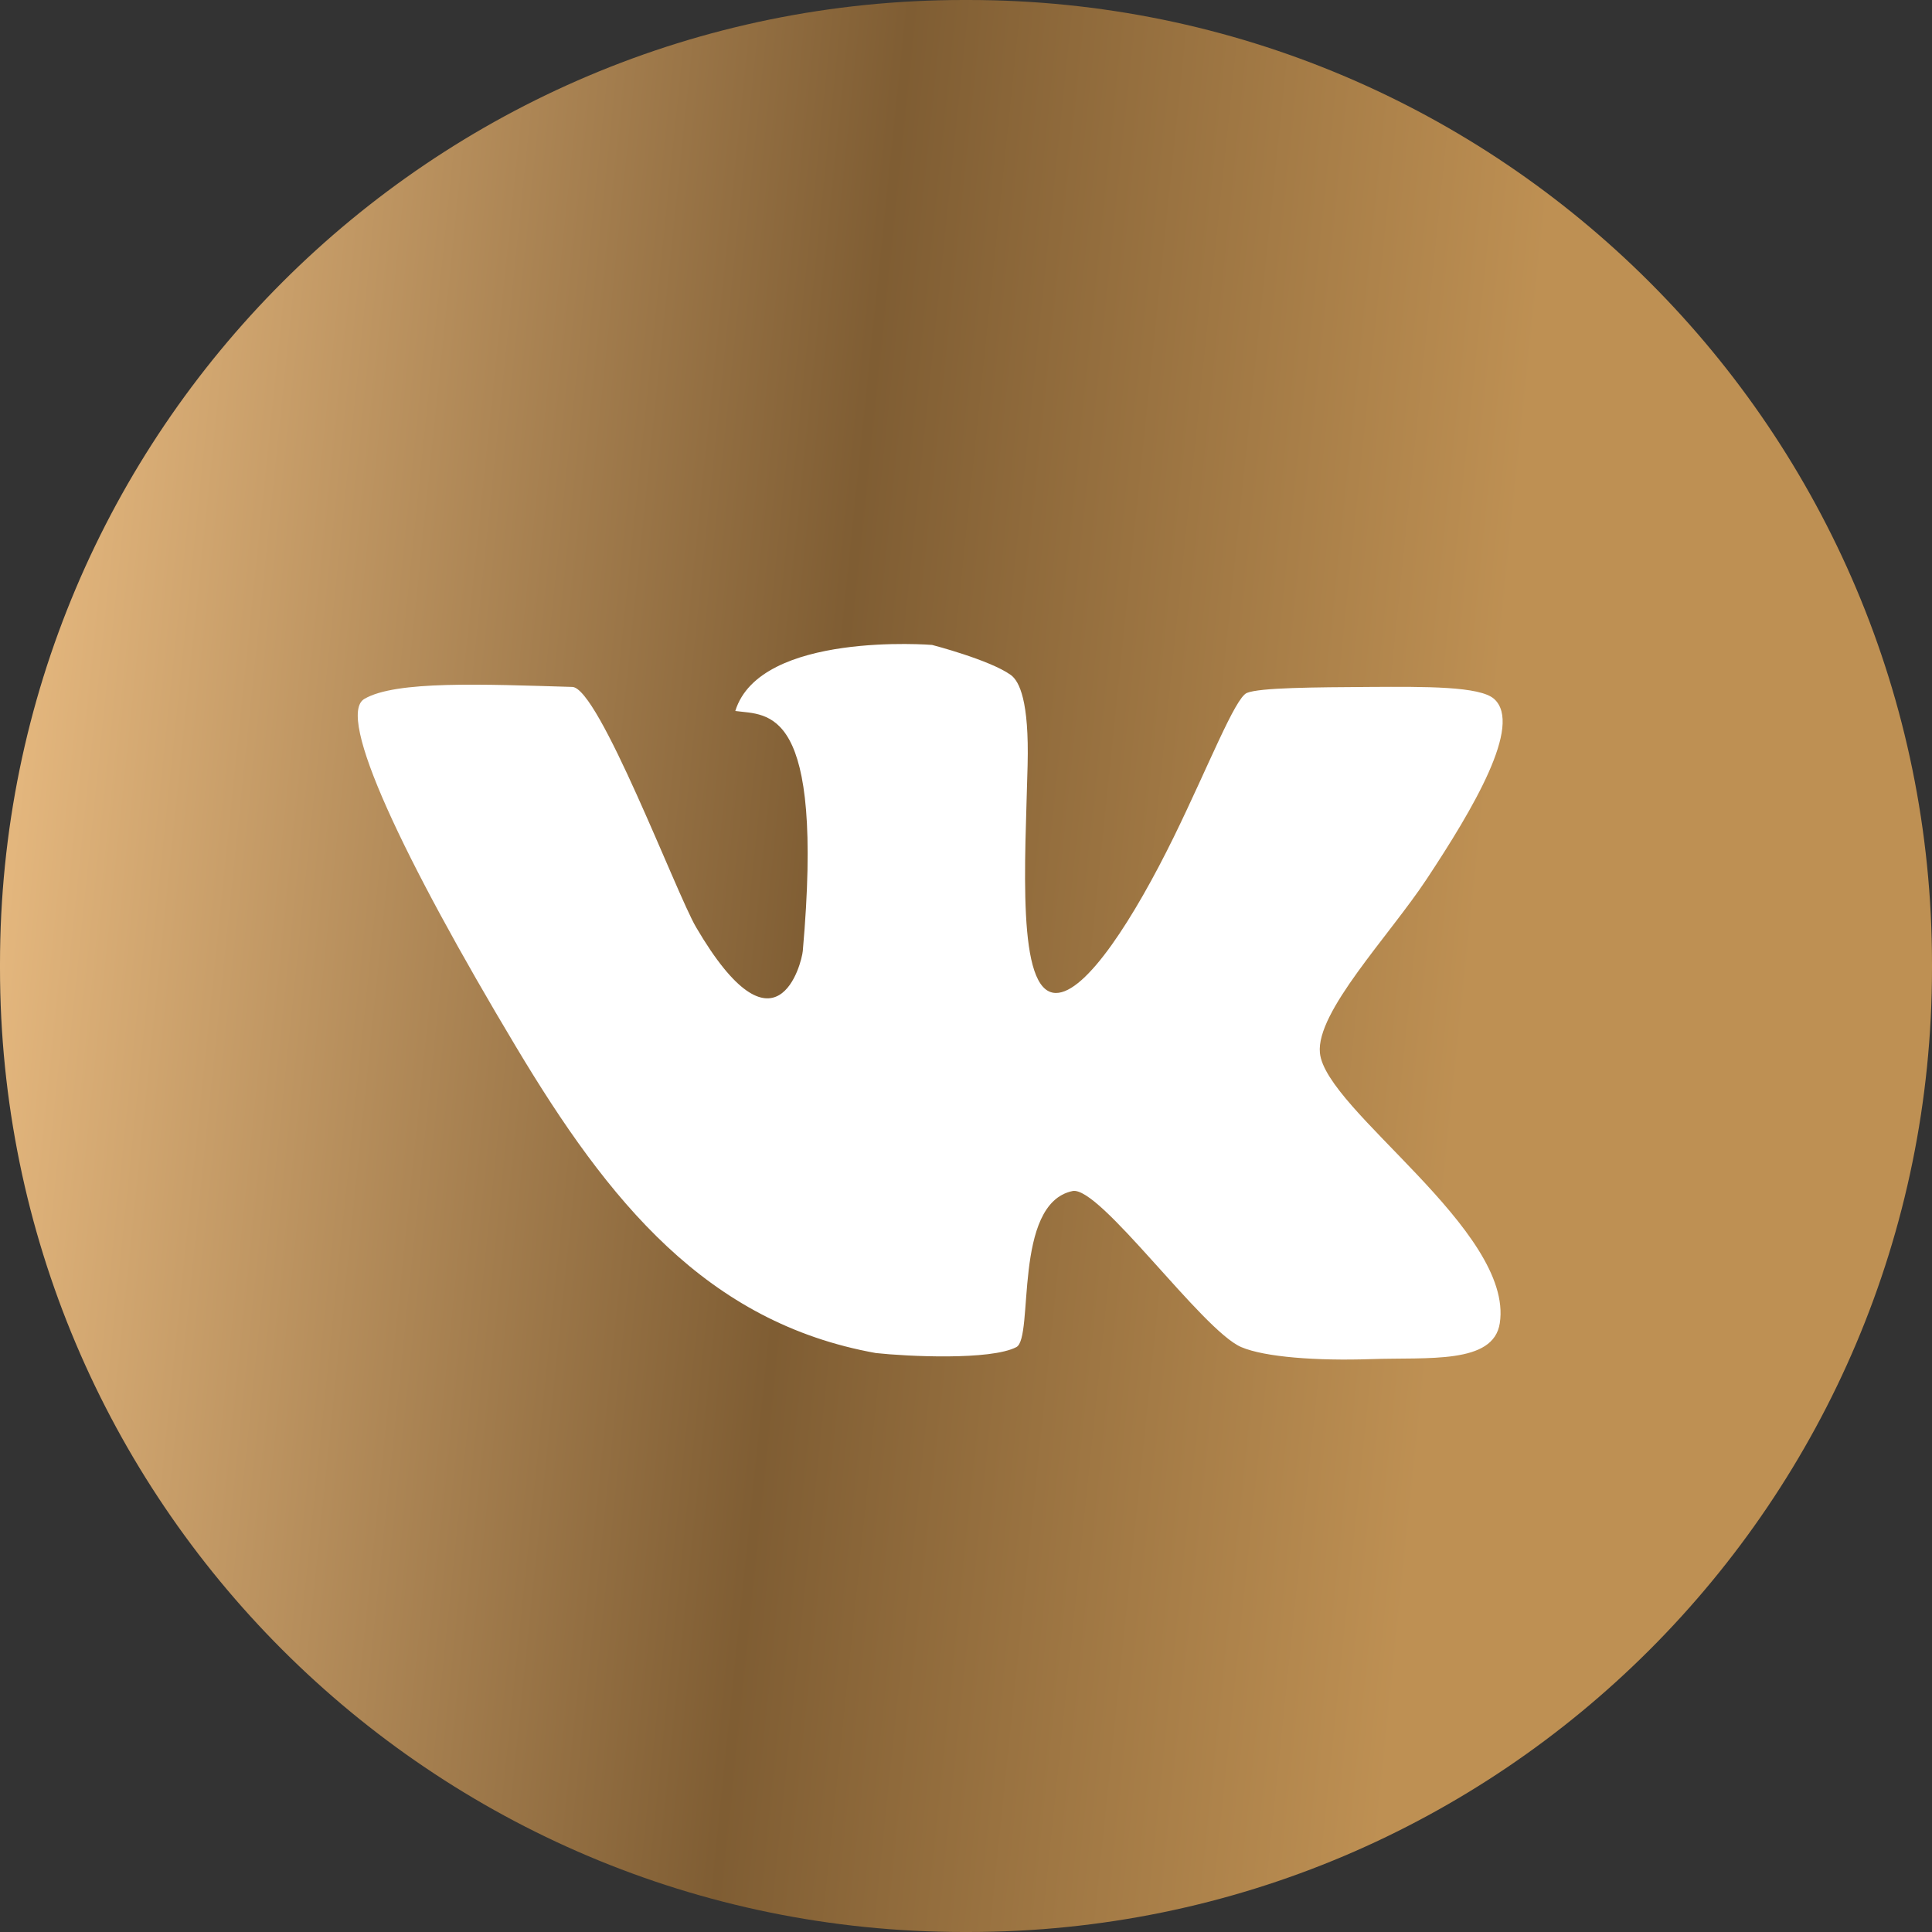 <?xml version="1.0" encoding="UTF-8"?> <svg xmlns="http://www.w3.org/2000/svg" width="27" height="27" viewBox="0 0 27 27" fill="none"><rect x="0" y="0" width="27" height="27" fill="#333333" stroke="none"/><path d="M13.531 0H13.469C6.03 0 0 6.03 0 13.469V13.531C0 20.97 6.03 27 13.469 27H13.531C20.97 27 27 20.97 27 13.531V13.469C27 6.03 20.97 0 13.531 0Z" fill="url(#paint0_linear_148_673)"></path><path d="M20.881 9.768C20.682 9.589 19.915 9.596 19.153 9.6C18.375 9.605 17.603 9.609 17.425 9.684C17.26 9.753 16.887 10.71 16.404 11.697C15.857 12.812 15.181 13.884 14.754 13.877C14.201 13.868 14.329 12.035 14.361 10.69C14.383 9.798 14.247 9.52 14.125 9.432C13.83 9.221 13.026 9.013 13.026 9.013C13.026 9.013 10.621 8.818 10.276 9.936C10.734 10 11.524 9.843 11.219 13.291C11.204 13.457 10.851 14.878 9.726 12.955C9.449 12.48 8.369 9.611 7.998 9.6C6.751 9.563 5.528 9.509 5.091 9.768C4.693 10.004 5.63 11.988 7.213 14.632C8.507 16.795 9.877 18.485 12.24 18.909C12.682 18.957 13.845 19.013 14.204 18.826C14.454 18.695 14.15 16.82 14.989 16.645C15.367 16.567 16.801 18.593 17.347 18.826C17.677 18.967 18.407 19.019 19.153 18.994C19.961 18.966 20.872 19.069 20.96 18.491C21.157 17.197 18.525 15.516 18.446 14.715C18.389 14.143 19.409 13.086 19.939 12.284C20.585 11.307 21.284 10.13 20.881 9.768Z" fill="white"></path><defs><linearGradient id="paint0_linear_148_673" x1="3.37989e-08" y1="13.5" x2="24.39" y2="16.021" gradientUnits="userSpaceOnUse"><stop stop-color="#E3B67D"></stop><stop offset="0.46" stop-color="#7F5D33"></stop><stop offset="0.834" stop-color="#BE9053"></stop></linearGradient></defs></svg> 